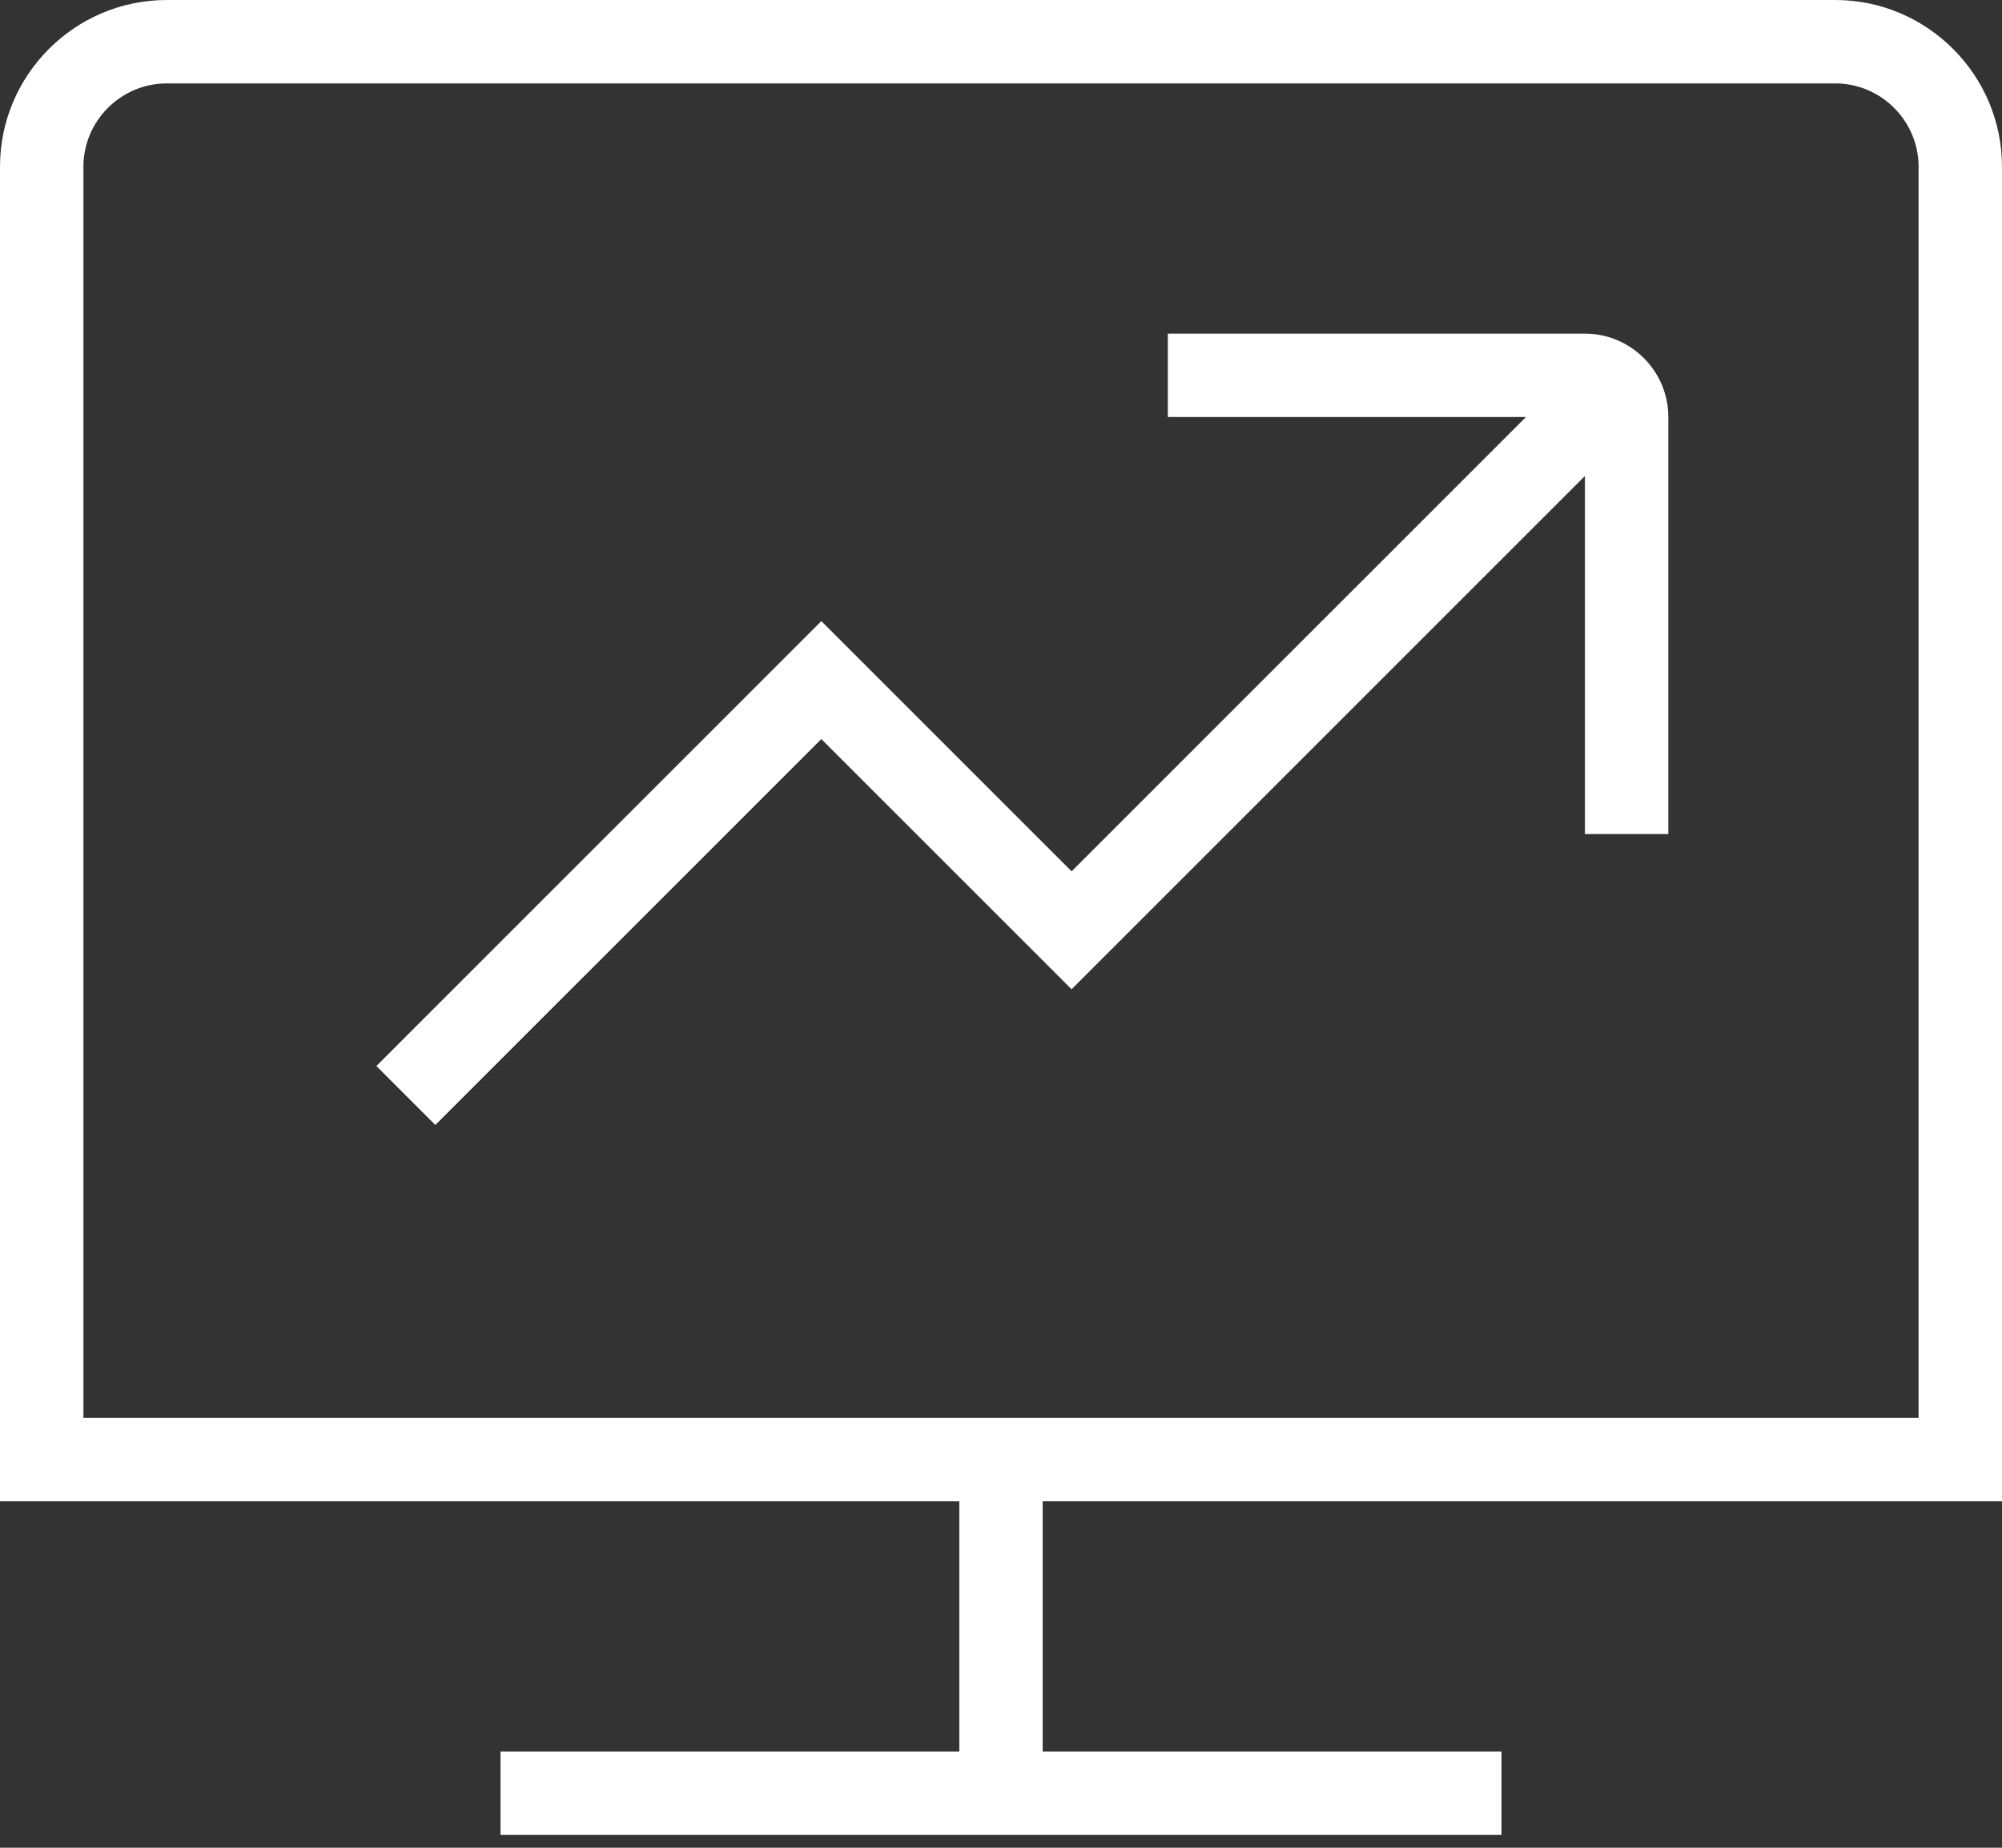 <svg width="39" height="36" viewBox="0 0 39 36" fill="none" xmlns="http://www.w3.org/2000/svg">
<rect x="0" y="0" width="39" height="36" fill="#333333" stroke="none"/>
<path d="M39 29.25V3.25C39 1.458 37.542 0 35.75 0H3.25C1.458 0 0 1.458 0 3.25V29.25H18.688V34.125H9.75V35.75H29.25V34.125H20.312V29.25H39ZM1.625 3.25C1.625 2.355 2.355 1.625 3.25 1.625H35.75C36.645 1.625 37.375 2.355 37.375 3.25V27.625H1.625V3.25ZM32.5 8.125V16.25H30.875V9.274L20.875 19.274L16 14.399L8.481 21.918L7.332 20.769L16 12.101L20.875 16.976L29.726 8.125H22.75V6.5H30.875C31.77 6.5 32.5 7.23 32.5 8.125Z" fill="white"/>
</svg>
